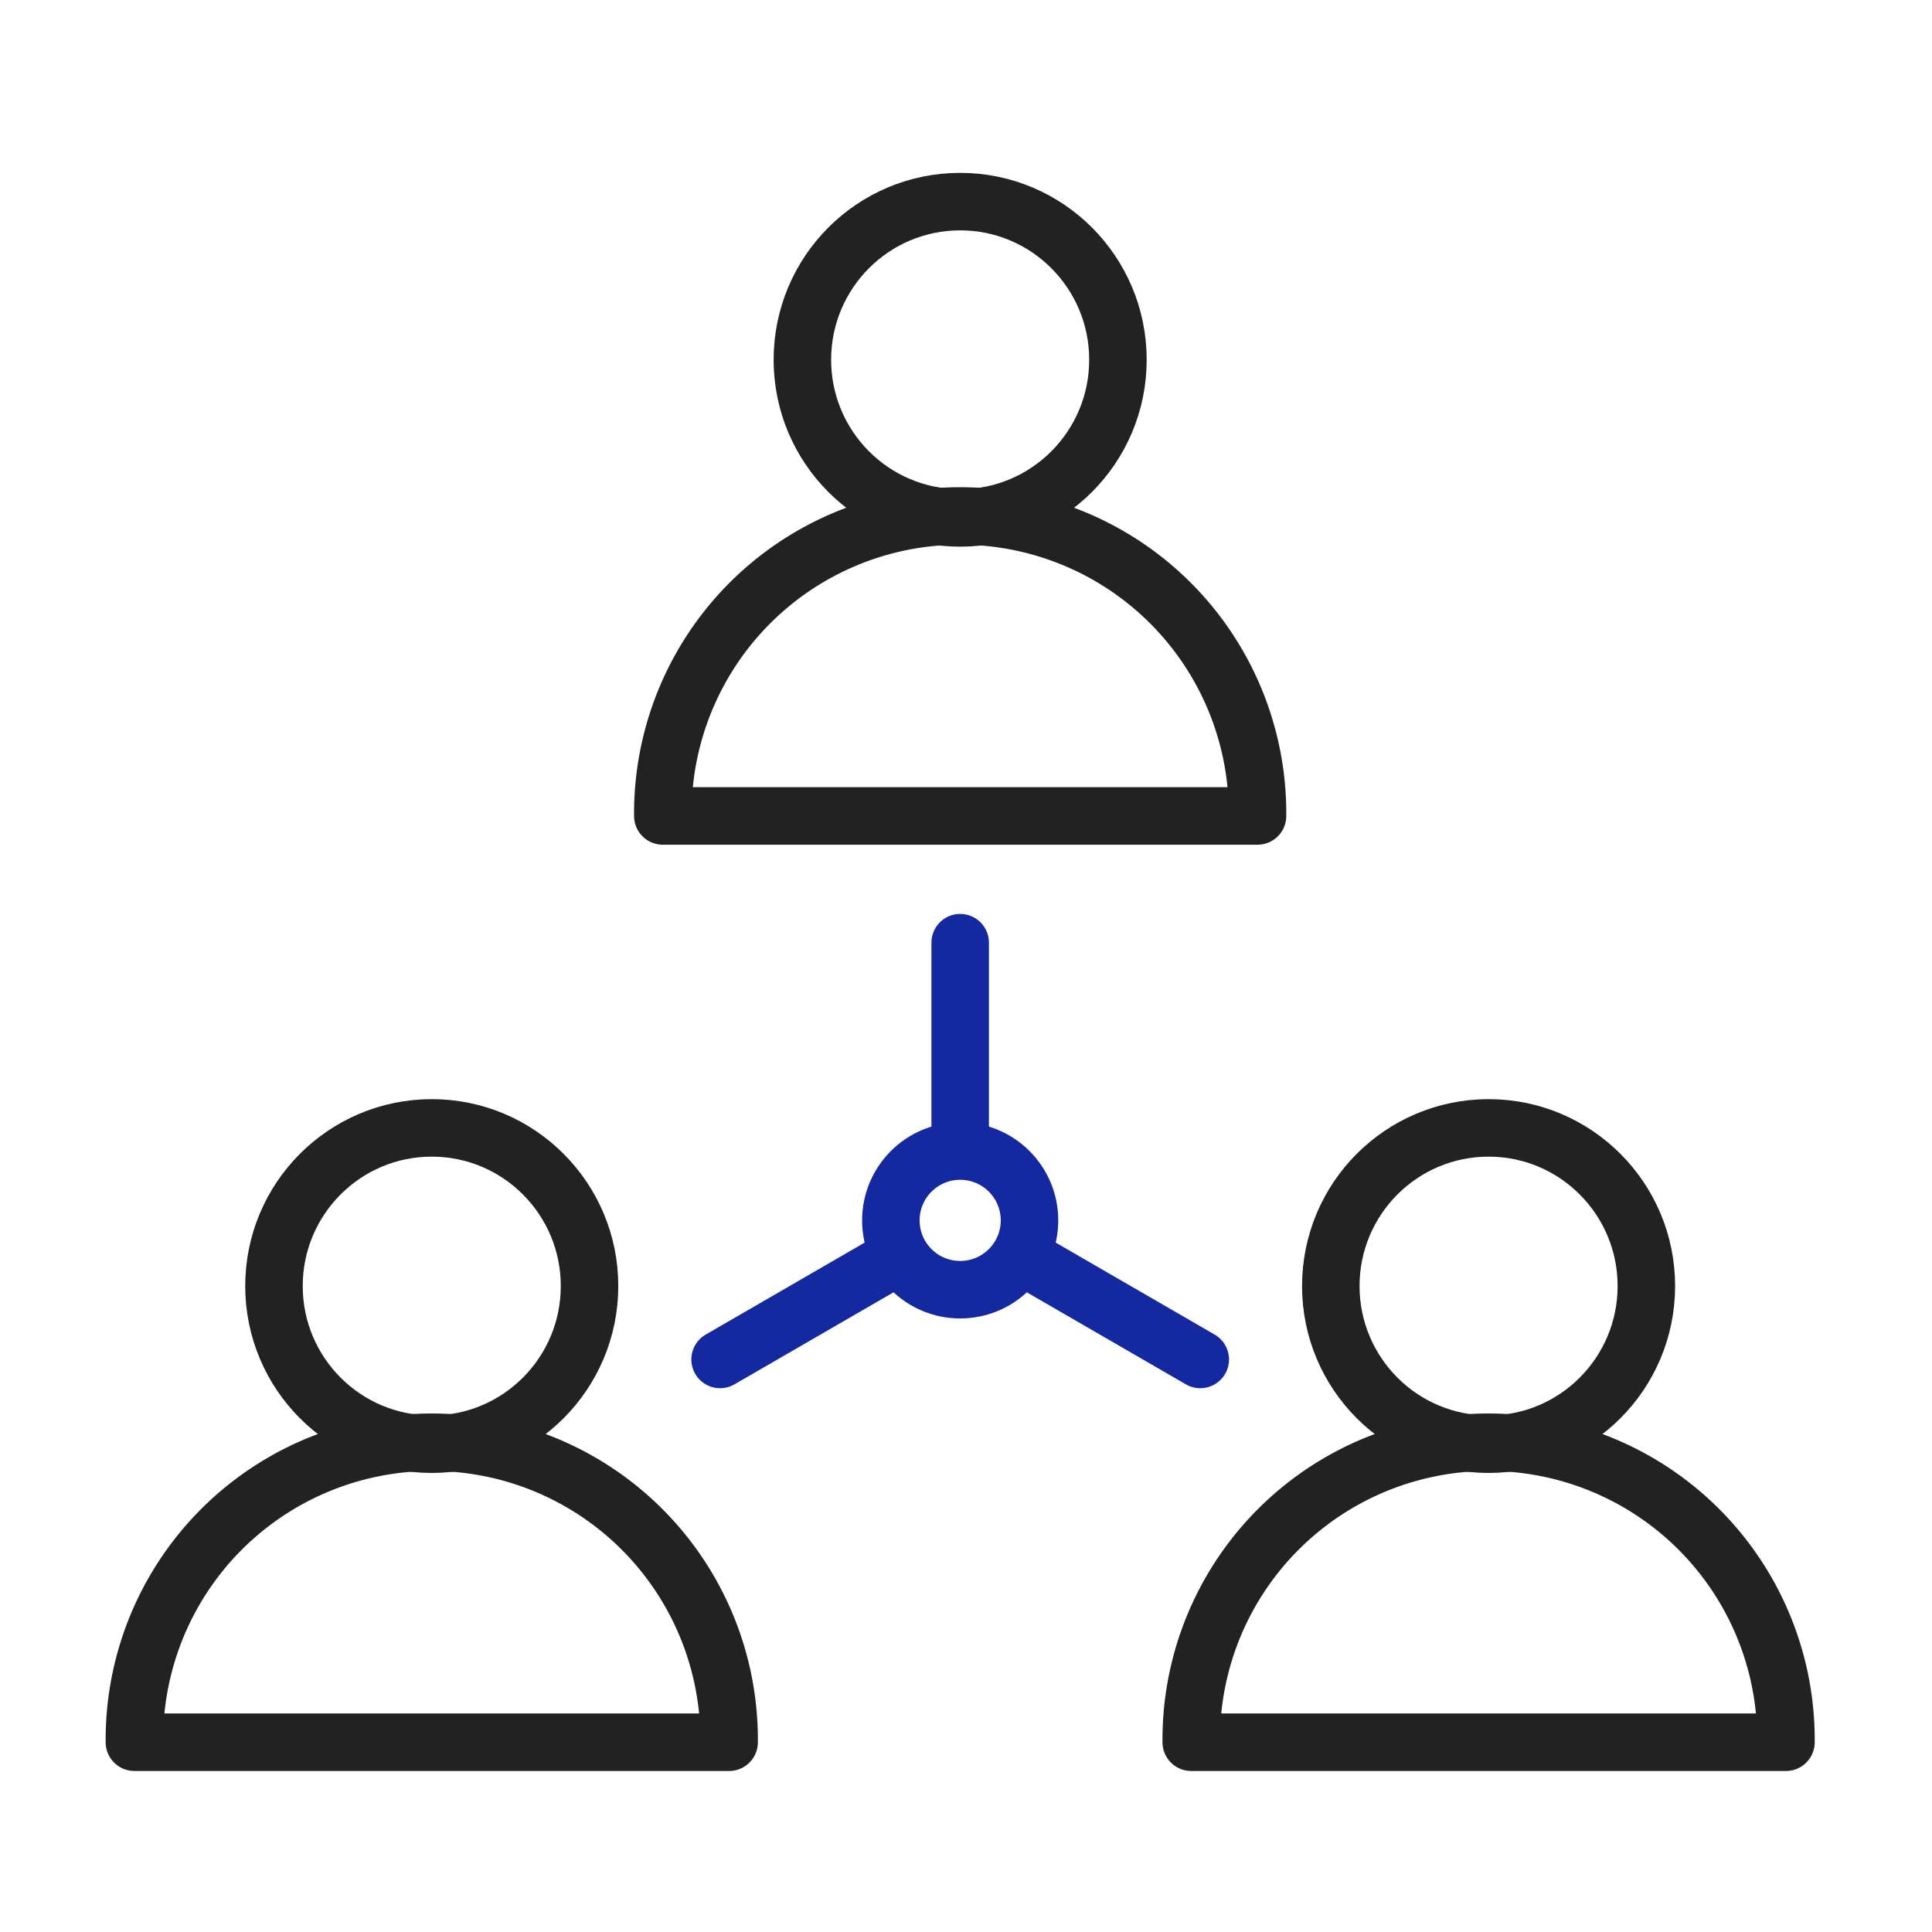 <svg xmlns="http://www.w3.org/2000/svg" width="84" height="84" viewBox="0 0 84 84">
    <g data-name="그룹 4704" transform="translate(5.844 8.766)">
        <path data-name="패스 45428" d="M943.6 677.85a12.929 12.929 0 1 1 25.857 0z" transform="translate(-943.6 -610.867)" style="stroke-linejoin:round;stroke-linecap:round;stroke-width:2.5px;stroke:#222;fill:none"/>
        <path data-name="패스 45429" d="M943.6 677.85a12.929 12.929 0 1 1 25.857 0z" transform="translate(-897.651 -610.867)" style="stroke-linejoin:round;stroke-linecap:round;stroke-width:2.5px;stroke:#222;fill:none"/>
        <path data-name="패스 45430" d="M943.6 677.85a12.929 12.929 0 1 1 25.857 0z" transform="translate(-920.626 -651.14)" style="stroke-linejoin:round;stroke-linecap:round;stroke-width:2.5px;stroke:#222;fill:none"/>
        <ellipse data-name="타원 126" cx="6.86" cy="6.876" rx="6.86" ry="6.876" transform="translate(6.068 40.273)" style="stroke-linejoin:round;stroke-linecap:round;stroke-width:2.5px;stroke:#222;fill:none"/>
        <ellipse data-name="타원 127" cx="6.86" cy="6.876" rx="6.86" ry="6.876" transform="translate(52.017 40.273)" style="stroke-linejoin:round;stroke-linecap:round;stroke-width:2.5px;stroke:#222;fill:none"/>
        <ellipse data-name="타원 128" cx="6.86" cy="6.876" rx="6.86" ry="6.876" transform="translate(29.042)" style="stroke-linejoin:round;stroke-linecap:round;stroke-width:2.5px;stroke:#222;fill:none"/>
        <path data-name="패스 45431" d="M8.055 0H0" transform="rotate(90 1.842 34.061)" style="stroke:#1428a0;stroke-linecap:round;stroke-width:2.5px;fill:none"/>
        <path data-name="패스 45433" d="M8.041.008 0 0" transform="rotate(-150 29.915 18.962)" style="stroke:#1428a0;stroke-linecap:round;stroke-width:2.5px;fill:none"/>
        <path data-name="패스 45434" d="M8.041 0 0 .008" transform="rotate(-30 106.655 -22.342)" style="stroke:#1428a0;stroke-linecap:round;stroke-width:2.5px;fill:none"/>
        <circle data-name="타원 129" cx="3.014" cy="3.014" r="3.014" transform="translate(32.889 41.28)" style="stroke:#1428a0;stroke-linejoin:round;stroke-linecap:round;stroke-width:2.5px;fill:none"/>
    </g>
</svg>
